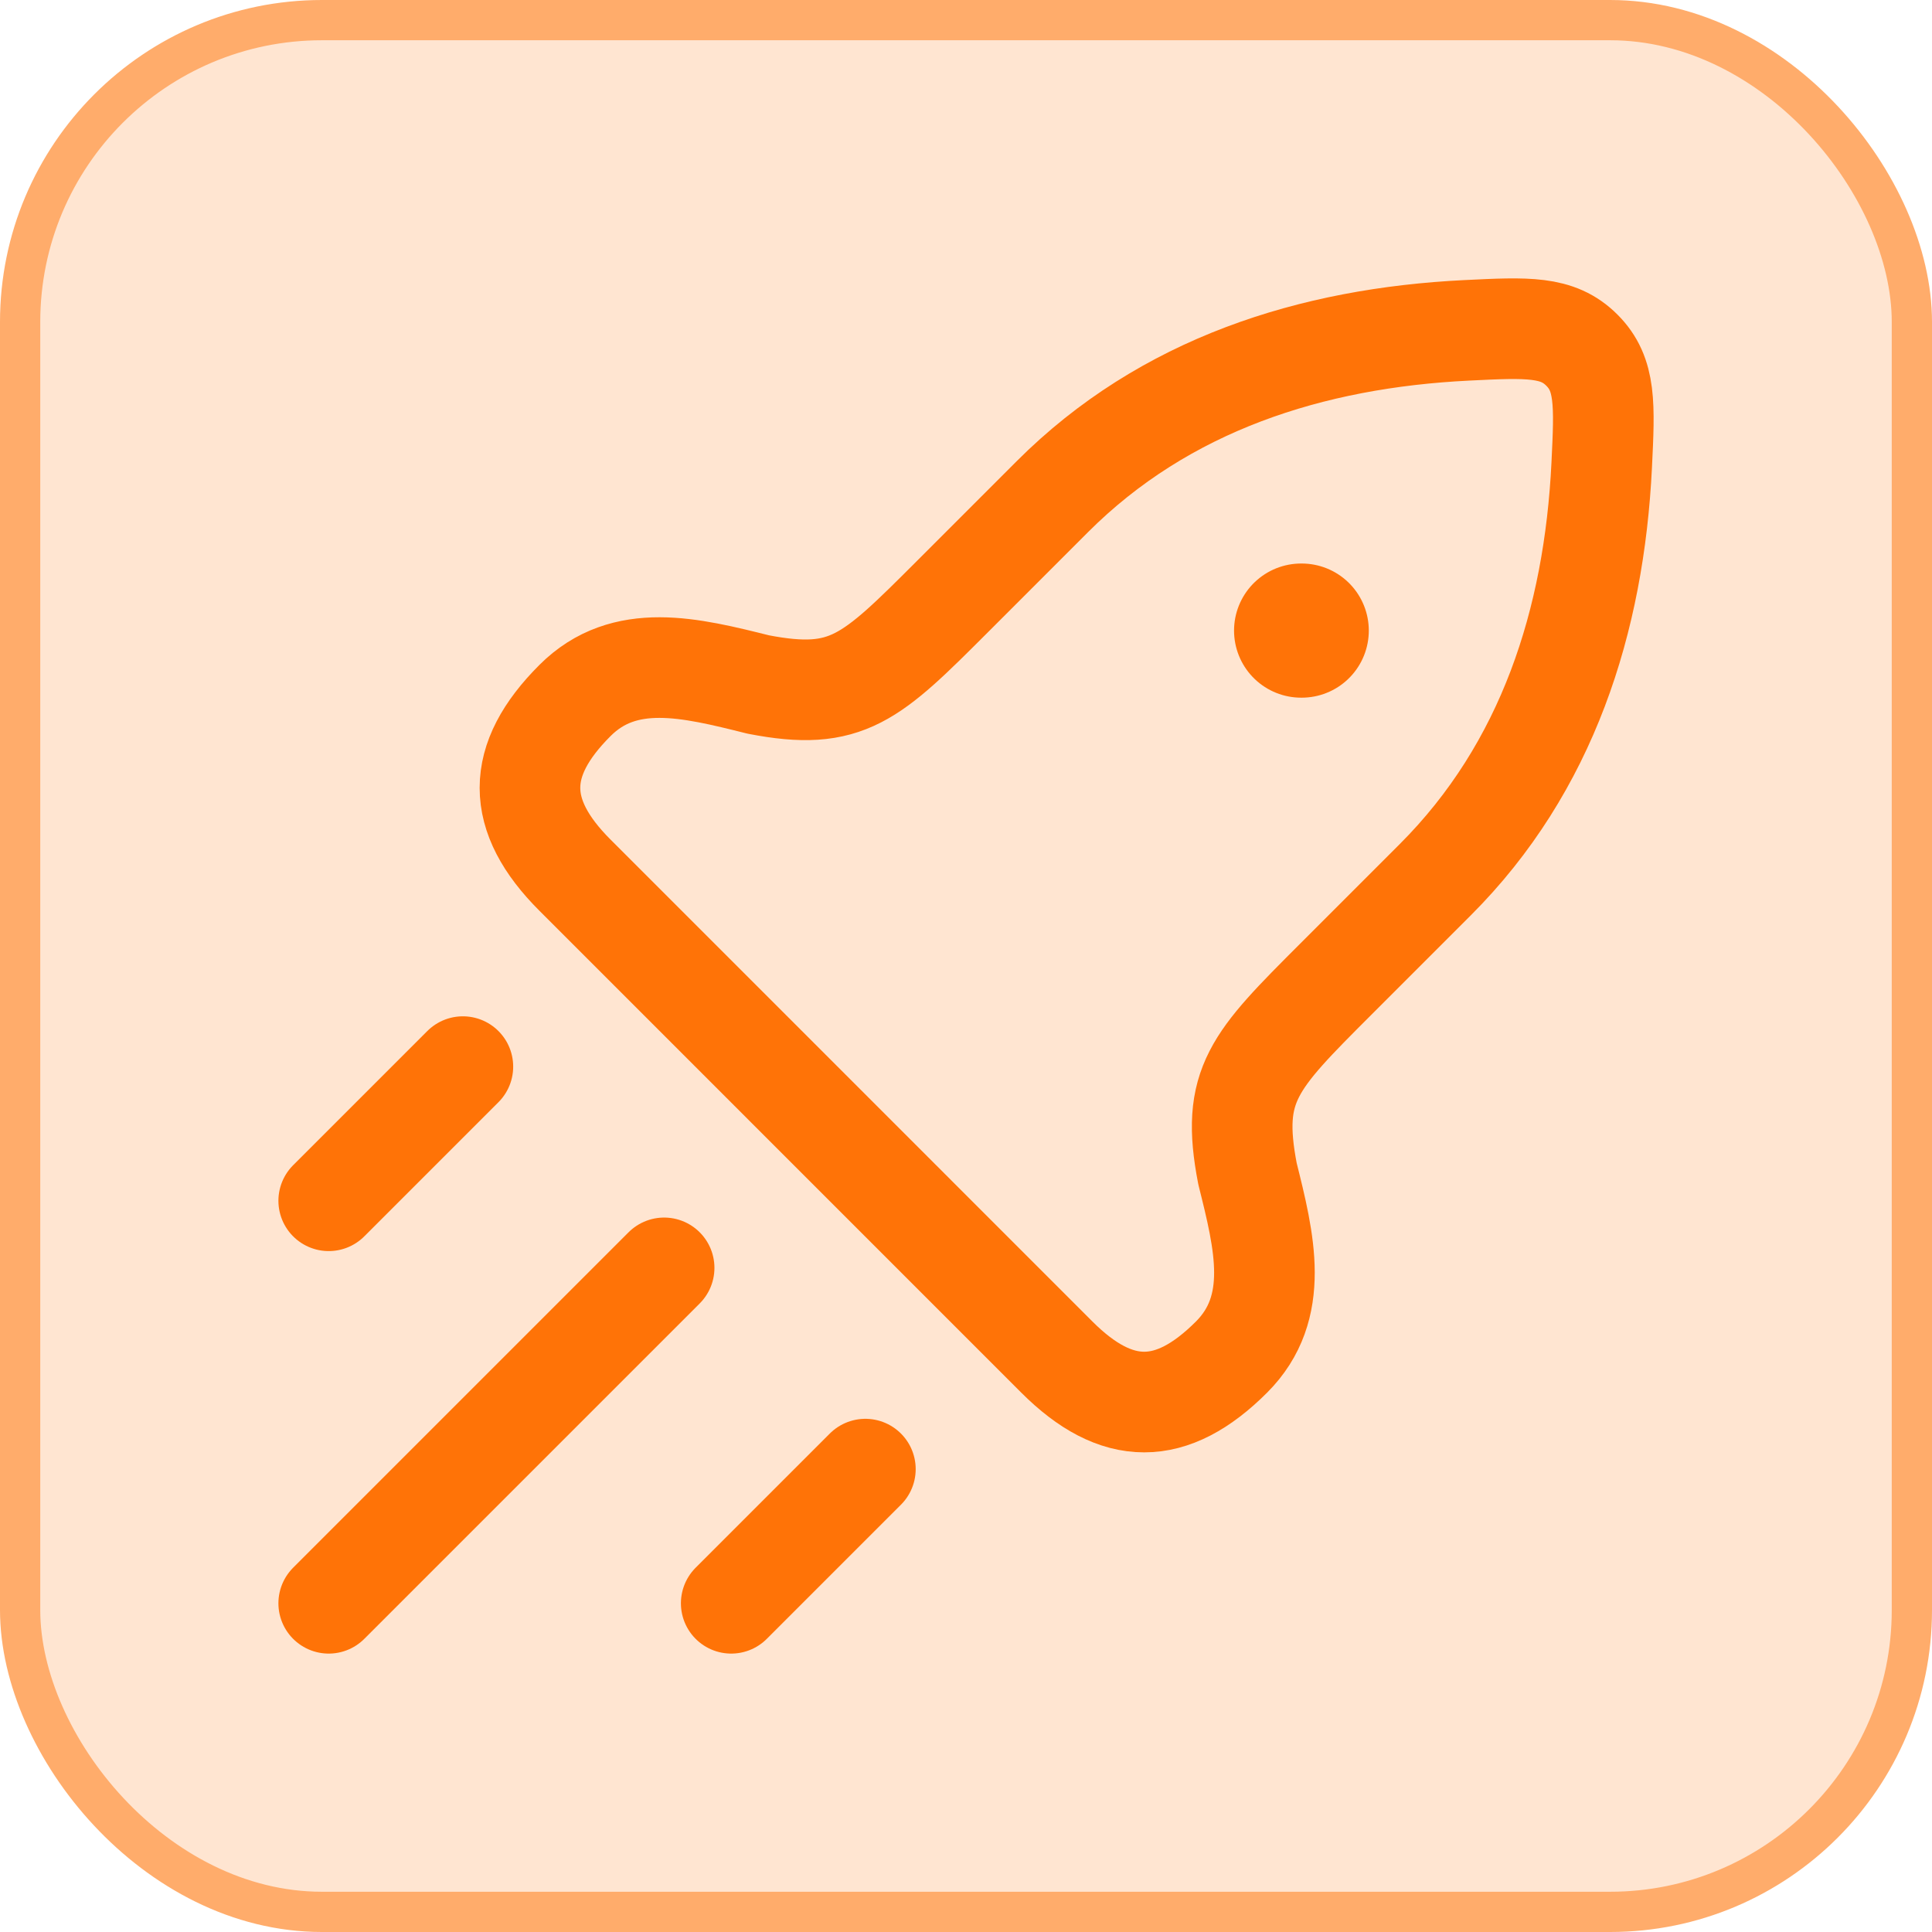 <svg viewBox="0 0 48 48" fill="none" xmlns="http://www.w3.org/2000/svg">
<rect x="0.5" y="0.5" width="47" height="47" rx="7.5" fill="#FFE5D1"/>
<rect x="0.5" y="0.5" width="47" height="47" rx="7.5" stroke="#FFAC6B"/>
<path d="M23.669 14.816L26.145 12.34C28.933 9.552 32.583 8.396 36.446 8.207C37.948 8.133 38.699 8.096 39.301 8.699C39.904 9.301 39.867 10.052 39.794 11.555C39.605 15.418 38.448 19.067 35.66 21.855L33.184 24.331C31.145 26.37 30.566 26.95 30.994 29.162C31.416 30.851 31.825 32.487 30.597 33.716C29.107 35.206 27.747 35.206 26.257 33.716L14.285 21.743C12.794 20.253 12.794 18.894 14.285 17.404C15.513 16.175 17.149 16.584 18.839 17.006C21.05 17.434 21.63 16.855 23.669 14.816Z" stroke="#FF7307" stroke-width="2.5" stroke-linejoin="round"/>
<path d="M32.326 15.667H32.341" stroke="#FF7307" stroke-width="3.333" stroke-linecap="round" stroke-linejoin="round"/>
<path d="M8.167 39.833L16.5 31.5" stroke="#FF7307" stroke-width="2.5" stroke-linecap="round"/>
<path d="M18.167 39.833L21.5 36.5" stroke="#FF7307" stroke-width="2.5" stroke-linecap="round"/>
<path d="M8.167 29.833L11.5 26.5" stroke="#FF7307" stroke-width="2.5" stroke-linecap="round"/>
</svg>
